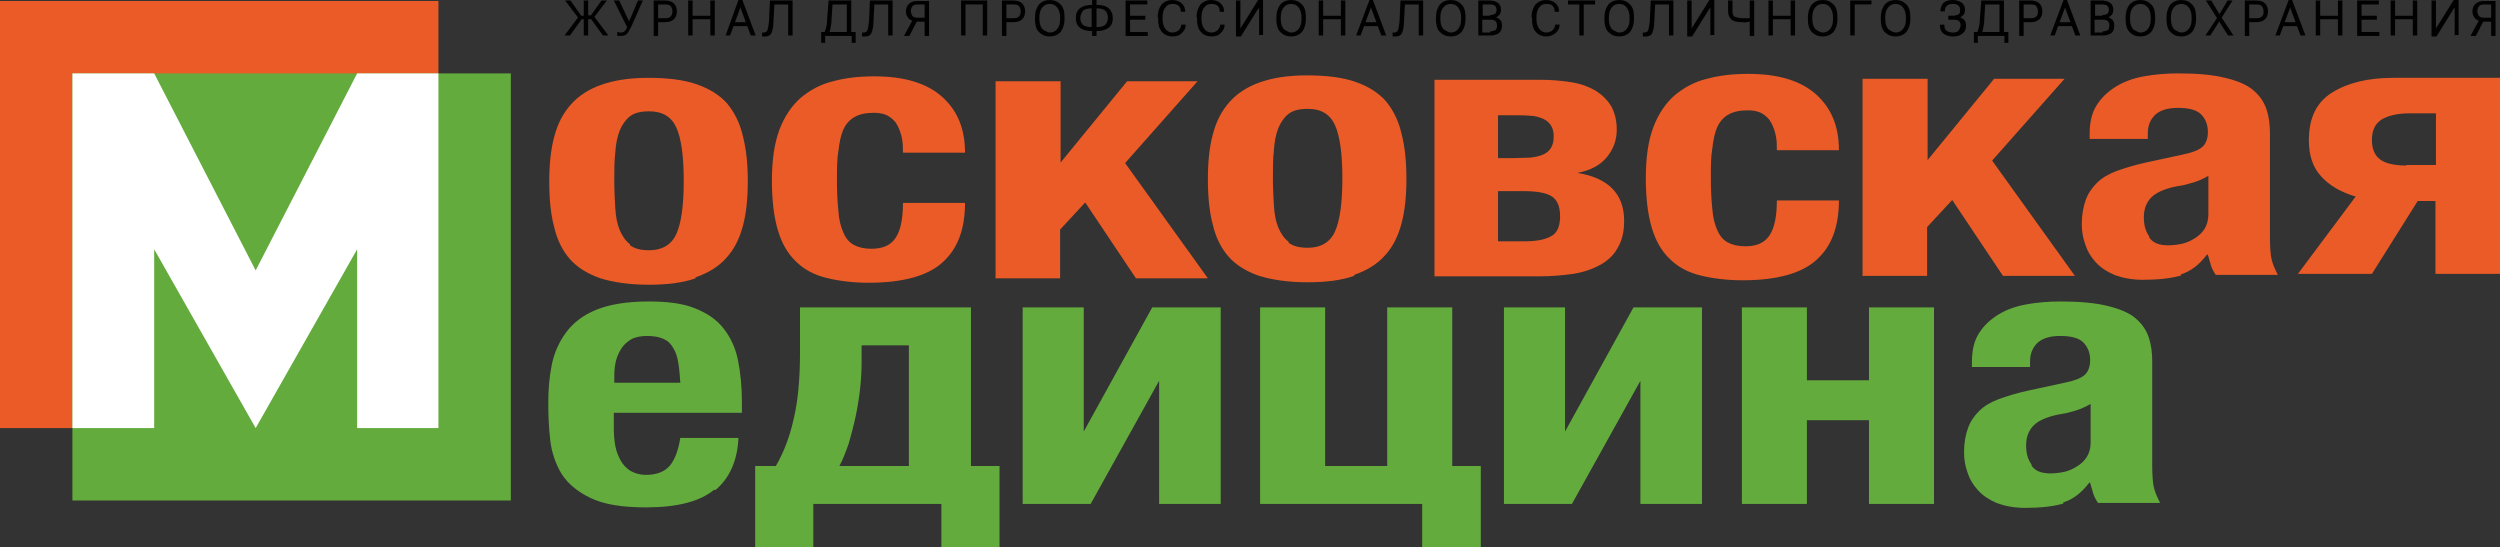 <?xml version="1.0" encoding="UTF-8"?> <svg xmlns="http://www.w3.org/2000/svg" id="_Слой_2" data-name="Слой 2" viewBox="0 0 50.75 11.11"><rect x="0" y="0" width="50.75" height="11.11" fill="#333333" stroke="none"/><defs><style> .cls-1 { fill: #010101; } .cls-2 { fill: #eb5b27; } .cls-3 { fill: #fff; } .cls-4 { fill: #64ab3d; } </style></defs><g id="Layer_1" data-name="Layer 1"><g><rect class="cls-2" y=".02" width="8.9" height="8.67"></rect><rect class="cls-4" x="1.47" y="1.49" width="8.9" height="8.67"></rect><polygon class="cls-3" points="8.9 1.49 8.9 8.69 7.25 8.69 7.25 5.06 5.19 8.69 3.13 5.06 3.13 8.69 1.47 8.69 1.47 1.49 3.13 1.49 5.19 5.49 7.25 1.49 8.9 1.49"></polygon><path class="cls-4" d="m41.24,9.43c-.08-.11-.11-.24-.11-.39,0-.18.06-.32.17-.42.11-.1.31-.18.57-.22.08-.01.17-.04.28-.07.1-.03.2-.08.29-.13v.79c0,.11-.03.21-.08.29-.05.08-.12.14-.2.19-.08.05-.17.09-.26.11-.1.02-.19.03-.28.03-.18,0-.31-.05-.38-.16m.64.75c.2-.06.38-.2.53-.4h.02c.02.07.04.14.06.21.02.07.06.14.1.2h1.26c-.06-.12-.11-.23-.13-.33-.02-.1-.03-.25-.03-.44v-2.1c0-.18-.02-.34-.07-.49-.05-.15-.14-.28-.27-.39-.13-.11-.32-.19-.57-.25-.24-.06-.56-.09-.95-.09-.25,0-.48.02-.7.06-.22.04-.41.11-.57.21-.16.1-.29.22-.39.38-.1.16-.14.35-.14.58v.1h1.18v-.11c0-.16.05-.28.15-.38.1-.09.25-.14.46-.14.22,0,.38.04.47.13.09.09.14.21.14.36,0,.13-.04.24-.11.3-.08.07-.21.12-.41.16l-.74.16c-.23.05-.42.11-.59.17-.16.06-.3.14-.4.24-.1.1-.18.21-.23.35-.05.14-.08.3-.08.49,0,.14.02.27.07.41.04.13.11.25.21.36.1.11.22.19.38.26.16.06.35.1.58.1.32,0,.58-.03.78-.09m-6.53.01h1.32v-1.7h1.26v1.7h1.32v-3.99h-1.32v1.48h-1.26v-1.48h-1.32v3.99Zm-4.83,0h1.38l1.39-2.5v2.5h1.25v-3.99h-1.39l-1.39,2.52v-2.52h-1.24v3.99Zm-1.65.93h1.18v-1.7h-.58v-3.22h-1.32v3.22h-1.26v-3.22h-1.32v3.99h3.29v.93Zm-8.12-.93h1.38l1.39-2.5v2.5h1.25v-3.99h-1.39l-1.39,2.52v-2.52h-1.24v3.99Zm-3.72-.77c.07-.13.13-.29.19-.46.05-.18.1-.36.14-.55.04-.19.07-.38.09-.56.02-.19.03-.36.03-.52v-.36h.96v2.45h-1.4Zm-1.71,1.7h1.18v-.93h2.6v.93h1.18v-1.7h-.58v-3.22h-3.47v.9c0,.54-.04,1-.13,1.37-.08.37-.21.69-.36.95h-.42v1.7Zm-2.86-3.38v-.16c0-.09.01-.19.03-.28.02-.09.06-.18.11-.26.05-.08.12-.14.2-.19.09-.05.2-.07.33-.07s.24.02.33.06c.09.04.15.1.2.19.05.08.08.18.1.3.02.12.03.25.04.4h-1.34Zm2.05,2.17c.29-.24.45-.6.47-1.06h-1.18c-.04.25-.11.44-.21.56-.1.12-.26.19-.49.19-.12,0-.22-.03-.31-.08-.08-.05-.15-.12-.2-.21-.05-.09-.09-.19-.11-.3-.02-.11-.03-.23-.03-.35v-.32h2.6v-.23c0-.31-.03-.59-.08-.84-.05-.25-.15-.46-.29-.64-.14-.18-.33-.31-.58-.41-.24-.1-.56-.14-.94-.14-.45,0-.8.06-1.07.17-.27.11-.47.27-.61.46-.14.19-.24.41-.29.66-.05.25-.07.5-.07.77,0,.25.01.5.04.76.03.25.11.48.23.68.13.2.32.36.59.49.27.13.64.19,1.12.19.64,0,1.1-.12,1.39-.36"></path><path class="cls-2" d="m48.85,3.36c-.24,0-.42-.04-.53-.12-.11-.08-.17-.21-.17-.4s.06-.32.19-.41c.13-.08.32-.13.58-.13h.53v1.05h-.6Zm-2.21,2.2h1.51l.93-1.48h.36v1.48h1.32V1.58h-2.17c-.52,0-.93.1-1.25.3-.32.2-.47.52-.47.97,0,.3.08.55.25.73.17.19.4.32.7.41l-1.18,1.58Zm-3.01-.76c-.08-.11-.11-.24-.11-.39,0-.18.06-.32.17-.42.11-.1.31-.18.57-.22.08-.01.17-.04.28-.07.1-.03.2-.08.29-.13v.79c0,.11-.03.21-.08.29-.05.08-.12.14-.2.19-.08.05-.17.09-.26.11-.1.02-.19.03-.28.03-.18,0-.31-.05-.38-.16m.64.75c.2-.06.38-.2.53-.4h.02c.02.07.04.14.06.21.02.07.06.14.1.2h1.26c-.06-.12-.11-.23-.13-.33-.02-.1-.03-.25-.03-.44v-2.1c0-.18-.02-.34-.07-.49-.05-.15-.14-.28-.27-.39-.13-.11-.32-.19-.57-.25-.24-.06-.56-.09-.95-.09-.25,0-.48.02-.7.06-.22.04-.41.11-.57.21-.16.1-.29.22-.39.38-.1.16-.14.35-.14.58v.1h1.18v-.11c0-.16.05-.28.15-.38.1-.09.25-.14.46-.14.22,0,.38.04.47.13.09.09.14.21.14.36,0,.13-.04.24-.11.3-.08.07-.21.12-.41.16l-.74.16c-.23.05-.42.11-.59.17-.16.06-.3.14-.4.24-.1.1-.18.21-.23.35-.05.14-.08.3-.08.49,0,.14.02.27.07.41.04.13.11.25.21.36.1.11.22.19.38.26.16.06.35.1.58.1.32,0,.58-.03.78-.09m-6.48.01h1.32v-.99l.51-.55,1.03,1.54h1.46l-1.68-2.34,1.47-1.66h-1.43l-1.35,1.65v-1.65h-1.32v3.99Zm-.92-.33c.3-.27.45-.67.45-1.2h-1.26c0,.33-.05.56-.15.71-.1.15-.26.22-.49.22-.15,0-.27-.03-.36-.08-.09-.05-.16-.13-.21-.25-.05-.11-.09-.26-.1-.43-.02-.18-.03-.39-.03-.63,0-.23,0-.43.03-.6.02-.17.05-.32.1-.43.05-.11.13-.2.22-.25.1-.06.23-.09.4-.09.12,0,.22.02.3.07.08.05.14.11.18.19.04.08.07.16.09.26.02.1.02.19.02.29h1.26c0-.48-.15-.85-.46-1.13-.31-.28-.77-.42-1.38-.42-.31,0-.58.03-.84.1-.25.06-.47.18-.66.34-.18.16-.33.38-.43.65-.1.27-.15.61-.15,1.02s.04.74.12,1.01c.08.27.2.48.37.64.16.16.37.27.61.33.24.06.53.1.86.1.7,0,1.2-.14,1.5-.41m-6.46-2.07v-.87h.31c.13,0,.24,0,.34.01.1,0,.19.03.26.06.07.03.12.07.16.13s.06.13.06.23c0,.1-.02.18-.06.24s-.09.1-.16.13c-.07.03-.16.05-.26.06-.1,0-.21.01-.33.01h-.32Zm0,1.69v-1.02h.51c.26,0,.45.03.57.1.12.07.18.21.18.41s-.06.35-.19.41c-.13.07-.31.1-.55.1h-.51Zm-1.3.71h2.13c.25,0,.48-.02.69-.05.21-.03.4-.1.55-.18.16-.09.28-.2.36-.35.09-.15.13-.33.13-.55,0-.54-.32-.87-.95-.97.27-.05.47-.16.6-.32.13-.16.2-.34.2-.56,0-.18-.04-.34-.11-.47-.08-.13-.18-.23-.32-.32-.14-.08-.3-.14-.49-.17-.19-.03-.4-.05-.62-.05h-2.16v3.99Zm-2.95-.7c-.09-.07-.16-.17-.21-.29-.05-.12-.08-.27-.09-.45-.01-.17-.02-.36-.02-.56s0-.39.02-.56c.01-.17.04-.32.09-.45.05-.12.12-.22.21-.29.09-.07.22-.1.39-.1.27,0,.45.11.55.33.1.22.15.58.15,1.08s-.05.86-.15,1.08c-.1.22-.29.33-.55.33-.17,0-.29-.03-.39-.1m1.33.65c.26-.09.47-.22.62-.39.16-.17.27-.39.34-.65.07-.26.1-.56.1-.91s-.03-.65-.1-.92c-.06-.26-.17-.48-.32-.66-.15-.17-.36-.3-.62-.39-.26-.09-.59-.13-.98-.13s-.69.05-.95.14c-.26.09-.47.23-.62.4-.16.18-.27.39-.34.66-.07.26-.1.56-.1.91s.03.66.1.92c.06.26.17.48.32.65.15.17.36.3.62.39.26.08.59.13.98.13s.69-.04.95-.13m-7.29.05h1.32v-.99l.51-.55,1.03,1.54h1.46l-1.68-2.34,1.47-1.66h-1.43l-1.35,1.65v-1.65h-1.32v3.99Zm-1.06-.33c.3-.27.45-.67.45-1.2h-1.26c0,.33-.05.56-.15.71-.1.15-.26.22-.49.22-.15,0-.27-.03-.36-.08-.09-.05-.16-.13-.21-.25-.05-.11-.09-.26-.1-.43-.02-.18-.03-.39-.03-.63,0-.23,0-.43.03-.6.02-.17.05-.32.1-.43.05-.11.13-.2.22-.25.1-.06.23-.09.4-.09.12,0,.22.02.3.07.08.05.14.11.18.19.04.08.07.16.09.26.02.1.02.19.02.29h1.26c0-.48-.15-.85-.46-1.13-.31-.28-.77-.42-1.38-.42-.31,0-.58.03-.84.1-.25.06-.47.18-.66.34-.18.16-.33.38-.43.65-.1.27-.15.61-.15,1.02s.04.74.12,1.01c.08.27.2.48.37.64.16.16.37.27.61.33.24.06.53.1.86.1.7,0,1.2-.14,1.5-.41m-6.34-.37c-.09-.07-.16-.17-.21-.29-.05-.12-.08-.27-.09-.45-.01-.17-.02-.36-.02-.56s0-.39.02-.56c.01-.17.04-.32.09-.45.05-.12.12-.22.21-.29.09-.07.22-.1.39-.1.27,0,.45.11.55.33.1.22.15.58.15,1.08s-.05.86-.15,1.08c-.1.22-.29.33-.55.33-.17,0-.29-.03-.39-.1m1.33.65c.26-.09.47-.22.62-.39.16-.17.27-.39.34-.65.07-.26.1-.56.1-.91s-.03-.65-.1-.92c-.06-.26-.17-.48-.32-.66-.15-.17-.36-.3-.62-.39-.26-.09-.59-.13-.98-.13s-.69.05-.95.14c-.26.09-.47.23-.62.4-.16.18-.27.39-.34.66-.07.26-.1.56-.1.91s.03.66.1.92c.06.26.17.48.32.65.15.17.36.3.62.39.26.08.59.13.98.13s.69-.04.95-.13"></path><g><path class="cls-1" d="m11.75.32l.08.04-.26.36h-.11l.3-.4Zm.15.07h-.14l-.29-.38h.11l.22.31h.1v.08Zm-.05-.38h.09v.71h-.09V.01Zm.14.31l.22-.31h.11l-.29.38h-.14v-.08h.1Zm-.02.04l.08-.04.3.4h-.11l-.26-.36Z"></path><path class="cls-1" d="m12.56.66s.02,0,.03,0c.03,0,.06,0,.08-.02.02-.01.04-.04.06-.09L12.46.01h.11l.17.36s.01.03.02.04c0,0,0,.02.01.03h0s0-.02.01-.03c0,0,0-.02.02-.04l.15-.36h.1l-.23.52c-.04.08-.07.14-.1.16-.03.03-.07.04-.12.04-.02,0-.03,0-.04,0-.01,0-.02,0-.03,0v-.08s.02,0,.03,0Z"></path><path class="cls-1" d="m13.26.01h.24c.08,0,.14.02.18.06.04.04.06.09.06.16s-.02.12-.06.16c-.04.04-.1.06-.18.06h-.14v.28h-.09V.01Zm.24.36c.06,0,.09-.01.12-.04.02-.03.03-.06.03-.1s-.01-.07-.03-.1c-.02-.03-.06-.04-.12-.04h-.14v.28h.14Z"></path><path class="cls-1" d="m13.97.01h.09v.31h.36V.01h.09v.71h-.09v-.33h-.36v.33h-.09V.01Z"></path><path class="cls-1" d="m14.99,0h.08l.27.72h-.1l-.2-.54s0-.02-.01-.03c0-.01,0-.02,0-.03h0s0,.02,0,.03c0,.01,0,.02-.01.03l-.2.54h-.09L14.99,0Zm-.13.45h.33l.03.08h-.39l.03-.08Z"></path><path class="cls-1" d="m16.09.01v.71h-.09V.09h-.28l-.02.37c0,.09-.02.16-.04.21s-.07.07-.13.07c0,0-.02,0-.03,0,0,0-.02,0-.03,0v-.08s.01,0,.02,0c0,0,.01,0,.02,0,.03,0,.06-.02.07-.05.01-.03.02-.09.03-.17l.02-.43h.46Z"></path><path class="cls-1" d="m17.28.73h-.53v.14h-.08v-.22h.7v.22h-.08v-.14Zm0-.71v.71h-.09V.09h-.29l-.02.31c0,.07-.01.12-.02.16,0,.04-.02.07-.02.09h-.1s.02-.05.03-.09.02-.09.02-.16l.03-.39h.47Z"></path><path class="cls-1" d="m18.12.01v.71h-.09V.09h-.28l-.02.37c0,.09-.02.16-.04.21s-.07.07-.13.07c0,0-.02,0-.03,0,0,0-.02,0-.03,0v-.08s.01,0,.02,0c0,0,.01,0,.02,0,.03,0,.06-.02.07-.05.01-.03.02-.09.03-.17l.02-.43h.46Z"></path><path class="cls-1" d="m18.45.73h-.1l.18-.33h.1l-.17.33Zm.41,0h-.09v-.29h-.19c-.06-.01-.11-.04-.14-.07-.03-.04-.05-.08-.05-.14,0-.06.02-.11.06-.15.04-.04.1-.06.18-.06h.23v.71Zm-.09-.37V.09h-.14c-.05,0-.09.01-.11.04-.02.03-.03.06-.03.09s.01.07.03.1c.02.03.06.04.11.04h.14Z"></path><path class="cls-1" d="m19.5.01h.54v.71h-.09V.09h-.35v.63h-.09V.01Z"></path><path class="cls-1" d="m20.33.01h.24c.08,0,.14.02.18.06.04.04.06.09.06.16s-.02.12-.06.16c-.04.04-.1.06-.18.06h-.14v.28h-.09V.01Zm.24.36c.06,0,.09-.01.12-.04.02-.03.03-.06.03-.1s-.01-.07-.03-.1c-.02-.03-.06-.04-.12-.04h-.14v.28h.14Z"></path><path class="cls-1" d="m21.01.35c0-.11.03-.19.08-.26.06-.06.13-.09.22-.09s.16.03.22.09c.06.06.08.15.08.26v.04c0,.11-.03.19-.08.26-.06.06-.13.09-.22.09s-.16-.03-.22-.09c-.06-.06-.08-.15-.08-.26v-.04Zm.15.24s.09.07.15.07.11-.02.15-.07c.04-.05.06-.11.06-.2v-.04c0-.08-.02-.15-.06-.2-.04-.05-.09-.07-.15-.07s-.11.02-.15.07c-.04.05-.06.11-.06.2v.04c0,.08.02.15.06.2Z"></path><path class="cls-1" d="m22.26.1h.01c.1,0,.18.02.24.07.05.05.08.11.08.2s-.03.15-.08.19-.13.07-.24.07h-.01v.1h-.09v-.1h-.01c-.1,0-.18-.02-.24-.07s-.08-.11-.08-.2.03-.15.08-.19.13-.07.24-.07h.01V0h.09v.09Zm-.28.12s-.05.08-.05.14.02.11.05.14c.03.03.09.05.17.05h.01V.17h-.01c-.08,0-.14.02-.17.05Zm.28-.05v.38h.01c.08,0,.14-.02.17-.05s.05-.08.05-.14-.02-.11-.05-.14c-.03-.03-.09-.05-.17-.05h-.01Z"></path><path class="cls-1" d="m22.84.01h.45v.08h-.35v.23h.31v.08h-.31v.25h.36v.08h-.45V.01Z"></path><path class="cls-1" d="m23.5.35c0-.11.03-.19.08-.26.06-.06.13-.09.21-.09s.15.02.2.07c.05.05.07.1.07.17h0s-.09,0-.09,0h0c0-.05-.01-.09-.04-.12-.03-.03-.07-.04-.13-.04s-.11.02-.14.07c-.04.04-.06.11-.06.2v.04c0,.08.02.15.06.2.04.05.09.07.14.07s.1-.02.13-.05.05-.07.05-.11h0s.09,0,.09,0h0c0,.07-.03.13-.08.17-.04.05-.11.07-.19.07s-.16-.03-.21-.09c-.06-.06-.08-.15-.08-.26v-.04Z"></path><path class="cls-1" d="m24.29.35c0-.11.03-.19.08-.26.06-.06.13-.09.21-.09s.15.02.2.07c.05.05.07.1.07.17h0s-.09,0-.09,0h0c0-.05-.01-.09-.04-.12-.03-.03-.07-.04-.13-.04s-.11.02-.14.07c-.04.04-.06.11-.06.2v.04c0,.08.02.15.06.2.04.05.09.07.14.07s.1-.02.13-.05.05-.07.05-.11h0s.09,0,.09,0h0c0,.07-.03.13-.08.17-.04.05-.11.07-.19.07s-.16-.03-.21-.09c-.06-.06-.08-.15-.08-.26v-.04Z"></path><path class="cls-1" d="m25.56.73V.21s0-.02,0-.03,0-.02,0-.03h0s0,.02-.02.03c0,0-.01.02-.02.03l-.33.53h-.1V.01h.09v.52s0,.02,0,.03,0,.02,0,.03h0s0-.02.01-.03c0,0,.01-.02.02-.03l.33-.53h.1v.71h-.09Z"></path><path class="cls-1" d="m25.91.35c0-.11.03-.19.08-.26.06-.06.13-.09.22-.09s.16.03.22.09c.06.06.08.15.08.26v.04c0,.11-.03.19-.08.26-.06.06-.13.09-.22.09s-.16-.03-.22-.09c-.06-.06-.08-.15-.08-.26v-.04Zm.15.24s.09.07.15.07.11-.02.15-.07c.04-.05.06-.11.06-.2v-.04c0-.08-.02-.15-.06-.2-.04-.05-.09-.07-.15-.07s-.11.02-.15.07c-.04.05-.06.11-.06.2v.04c0,.08.02.15.06.2Z"></path><path class="cls-1" d="m26.77.01h.09v.31h.36V.01h.09v.71h-.09v-.33h-.36v.33h-.09V.01Z"></path><path class="cls-1" d="m27.79,0h.08l.27.72h-.1l-.2-.54s0-.02-.01-.03c0-.01,0-.02,0-.03h0s0,.02,0,.03c0,.01,0,.02-.01.03l-.2.54h-.09l.27-.72Zm-.13.45h.33l.03.08h-.39l.03-.08Z"></path><path class="cls-1" d="m28.89.01v.71h-.09V.09h-.28l-.02.37c0,.09-.02.16-.04.21s-.07.07-.13.07c0,0-.02,0-.03,0,0,0-.02,0-.03,0v-.08s.01,0,.02,0c0,0,.01,0,.02,0,.03,0,.06-.02.07-.05.01-.03.02-.09.03-.17l.02-.43h.46Z"></path><path class="cls-1" d="m29.15.35c0-.11.03-.19.08-.26.06-.06.13-.09.22-.09s.16.03.22.09c.06.06.08.15.08.26v.04c0,.11-.03.19-.08.26-.06.06-.13.09-.22.09s-.16-.03-.22-.09c-.06-.06-.08-.15-.08-.26v-.04Zm.15.24s.09.07.15.07.11-.02.15-.07c.04-.05.06-.11.06-.2v-.04c0-.08-.02-.15-.06-.2-.04-.05-.09-.07-.15-.07s-.11.02-.15.07c-.04.05-.06.11-.06.2v.04c0,.08.02.15.06.2Z"></path><path class="cls-1" d="m30.01.01h.23c.07,0,.13.02.17.05s.06.08.06.14c0,.04-.01.07-.03.1-.02.02-.04.04-.07.05h0s.07.03.09.06c.02.03.03.06.03.11,0,.07-.02.12-.06.15s-.1.05-.17.05h-.25V.01Zm.23.3s.08-.01.11-.03c.02-.02.03-.05.03-.08s-.01-.06-.03-.08-.06-.03-.11-.03h-.14v.23h.14Zm.01.33s.08-.01.11-.03c.02-.02.03-.05.03-.09s-.01-.07-.03-.09c-.02-.02-.06-.03-.11-.03h-.16v.26h.16Z"></path><path class="cls-1" d="m31.09.35c0-.11.03-.19.08-.26.06-.06.13-.09.21-.09s.15.02.2.07c.05.05.07.1.07.17h0s-.09,0-.09,0h0c0-.05-.01-.09-.04-.12-.03-.03-.07-.04-.13-.04s-.11.02-.14.07c-.04.04-.06.11-.06.2v.04c0,.08.02.15.06.2.04.05.09.07.14.07s.1-.02.13-.05c.03-.03.05-.07.05-.11h0s.09,0,.09,0h0c0,.07-.03.13-.08.17s-.11.07-.19.07-.16-.03-.21-.09c-.06-.06-.08-.15-.08-.26v-.04Z"></path><path class="cls-1" d="m31.83.01h.55v.08h-.23v.63h-.09V.09h-.23V.01Z"></path><path class="cls-1" d="m32.57.35c0-.11.03-.19.08-.26.06-.06.13-.09.22-.09s.16.03.22.09c.06.06.08.15.08.26v.04c0,.11-.03.19-.08.26-.06.06-.13.09-.22.09s-.16-.03-.22-.09c-.06-.06-.08-.15-.08-.26v-.04Zm.15.24s.09.07.15.07.11-.02.15-.07c.04-.05.06-.11.06-.2v-.04c0-.08-.02-.15-.06-.2-.04-.05-.09-.07-.15-.07s-.11.02-.15.07c-.04.05-.06.11-.06.2v.04c0,.08.02.15.06.2Z"></path><path class="cls-1" d="m33.97.01v.71h-.09V.09h-.28l-.02.37c0,.09-.02.16-.04.21s-.07.07-.13.07c0,0-.02,0-.03,0,0,0-.02,0-.03,0v-.08s.01,0,.02,0c0,0,.01,0,.02,0,.03,0,.06-.02.07-.05.01-.03.02-.09.03-.17l.02-.43h.46Z"></path><path class="cls-1" d="m34.72.73V.21s0-.02,0-.03c0-.01,0-.02,0-.03h0s0,.02-.02.03-.01.02-.02.03l-.33.53h-.1V.01h.09v.52s0,.02,0,.03c0,.01,0,.02,0,.03h0s0-.02.01-.03c0,0,.01-.02.02-.03l.33-.53h.1v.71h-.09Z"></path><path class="cls-1" d="m35.22.34s.07.03.14.03c.04,0,.08,0,.11,0s.07,0,.1-.02v.08s-.08.01-.11.02-.07,0-.11,0c-.1,0-.17-.02-.21-.06-.04-.04-.06-.09-.06-.17V.01h.09v.21c0,.06.01.1.04.12Zm.39.39h-.09V.01h.09v.71Z"></path><path class="cls-1" d="m35.9.01h.09v.31h.36V.01h.09v.71h-.09v-.33h-.36v.33h-.09V.01Z"></path><path class="cls-1" d="m36.7.35c0-.11.03-.19.08-.26.06-.06.13-.09.22-.09s.16.03.22.09c.06.06.08.15.08.26v.04c0,.11-.03.19-.08.26-.06.06-.13.09-.22.09s-.16-.03-.22-.09c-.06-.06-.08-.15-.08-.26v-.04Zm.15.24s.09.07.15.07.11-.02.15-.07c.04-.05.06-.11.06-.2v-.04c0-.08-.02-.15-.06-.2-.04-.05-.09-.07-.15-.07s-.11.02-.15.07c-.04.05-.06.11-.06.2v.04c0,.08.02.15.06.2Z"></path><path class="cls-1" d="m37.56.01h.43v.08h-.34v.63h-.09V.01Z"></path><path class="cls-1" d="m38.18.35c0-.11.03-.19.08-.26.06-.06.13-.09.22-.09s.16.03.22.09c.06.06.08.15.08.26v.04c0,.11-.03.19-.08.26-.06.06-.13.09-.22.09s-.16-.03-.22-.09c-.06-.06-.08-.15-.08-.26v-.04Zm.15.24s.09.07.15.07.11-.02.15-.07c.04-.05.06-.11.06-.2v-.04c0-.08-.02-.15-.06-.2-.04-.05-.09-.07-.15-.07s-.11.02-.15.07c-.04.05-.06.11-.06.2v.04c0,.08.02.15.06.2Z"></path><path class="cls-1" d="m39.76.62s.04-.06.04-.1c0-.04-.01-.07-.03-.09-.02-.02-.06-.03-.11-.03h-.11v-.08h.1s.08-.01.11-.03.03-.05.03-.09c0-.04-.01-.07-.04-.09-.02-.02-.06-.03-.11-.03s-.09.01-.12.04c-.03.02-.04.06-.04.11h0s-.09,0-.09,0h0c0-.07.02-.12.06-.17.04-.04.11-.06.19-.06.07,0,.13.02.18.05.04.03.07.08.07.15,0,.04-.01.07-.03.1-.02.02-.04.04-.07.05h0s.07.03.09.06c.02.03.03.06.03.11,0,.07-.02.12-.07.16-.05.04-.11.06-.19.06-.08,0-.15-.02-.2-.06-.05-.04-.07-.1-.07-.18h0s.09,0,.09,0h0c0,.06.01.1.04.12.03.02.07.04.13.04.06,0,.1-.01.12-.04Z"></path><path class="cls-1" d="m40.68.73h-.53v.14h-.08v-.22h.7v.22h-.08v-.14Zm0-.71v.71h-.09V.09h-.29l-.02.31c0,.07-.01.12-.02.16,0,.04-.02.07-.02.09h-.1s.02-.05.03-.09.02-.09.02-.16l.03-.39h.47Z"></path><path class="cls-1" d="m40.98.01h.24c.08,0,.14.02.18.06.04.04.06.09.06.16s-.02.12-.06.16c-.04.04-.1.06-.18.06h-.14v.28h-.09V.01Zm.24.36c.06,0,.09-.01.12-.04s.03-.06.03-.1-.01-.07-.03-.1c-.02-.03-.06-.04-.12-.04h-.14v.28h.14Z"></path><path class="cls-1" d="m41.88,0h.08l.27.72h-.1l-.2-.54s0-.02-.01-.03c0-.01,0-.02,0-.03h0s0,.02,0,.03c0,.01,0,.02-.01.03l-.2.54h-.09l.27-.72Zm-.13.45h.33l.03.08h-.39l.03-.08Z"></path><path class="cls-1" d="m42.44.01h.23c.07,0,.13.02.17.05s.06.08.06.14c0,.04-.01.07-.03.1-.02.02-.04.04-.07.05h0s.07.03.09.06c.02.03.03.06.03.11,0,.07-.02.12-.06.15s-.1.05-.17.05h-.25V.01Zm.23.3s.08-.01.11-.03c.02-.02.03-.05.03-.08s-.01-.06-.03-.08-.06-.03-.11-.03h-.14v.23h.14Zm.01.33s.08-.01.11-.03c.02-.02.03-.05.03-.09s-.01-.07-.03-.09c-.02-.02-.06-.03-.11-.03h-.16v.26h.16Z"></path><path class="cls-1" d="m43.15.35c0-.11.03-.19.08-.26.06-.06.13-.09.22-.09s.16.03.22.09c.06.06.08.15.08.26v.04c0,.11-.03.19-.08.26-.06.06-.13.09-.22.09s-.16-.03-.22-.09c-.06-.06-.08-.15-.08-.26v-.04Zm.15.24s.09.07.15.07.11-.02.15-.07c.04-.05.06-.11.06-.2v-.04c0-.08-.02-.15-.06-.2-.04-.05-.09-.07-.15-.07s-.11.02-.15.07c-.04.05-.06.11-.06.2v.04c0,.08.02.15.06.2Z"></path><path class="cls-1" d="m43.98.35c0-.11.03-.19.08-.26.06-.06.13-.09.22-.09s.16.03.22.09c.06.06.08.15.08.26v.04c0,.11-.03.19-.08.26-.06.06-.13.09-.22.09s-.16-.03-.22-.09c-.06-.06-.08-.15-.08-.26v-.04Zm.15.24s.09.07.15.07.11-.02.15-.07c.04-.05.06-.11.06-.2v-.04c0-.08-.02-.15-.06-.2-.04-.05-.09-.07-.15-.07s-.11.02-.15.07c-.04.05-.06.11-.06.2v.04c0,.08.02.15.06.2Z"></path><path class="cls-1" d="m45.03.33h0l.19-.32h.1l-.24.38h0l-.21.33h-.1l.26-.39Zm-.14-.32l.19.32h0l.26.39h-.11l-.21-.33h0l-.24-.38h.11Z"></path><path class="cls-1" d="m45.56.01h.24c.08,0,.14.02.18.06.04.04.06.09.06.16s-.02.12-.06.16c-.04.04-.1.06-.18.06h-.14v.28h-.09V.01Zm.24.36c.06,0,.09-.01.12-.04s.03-.06.03-.1-.01-.07-.03-.1c-.02-.03-.06-.04-.12-.04h-.14v.28h.14Z"></path><path class="cls-1" d="m46.45,0h.08l.27.72h-.1l-.2-.54s0-.02-.01-.03c0-.01,0-.02,0-.03h0s0,.02,0,.03c0,.01,0,.02-.01.03l-.2.54h-.09l.27-.72Zm-.13.45h.33l.03.08h-.39l.03-.08Z"></path><path class="cls-1" d="m47.01.01h.09v.31h.36V.01h.09v.71h-.09v-.33h-.36v.33h-.09V.01Z"></path><path class="cls-1" d="m47.84.01h.45v.08h-.35v.23h.31v.08h-.31v.25h.36v.08h-.45V.01Z"></path><path class="cls-1" d="m48.53.01h.09v.31h.36V.01h.09v.71h-.09v-.33h-.36v.33h-.09V.01Z"></path><path class="cls-1" d="m49.83.73V.21s0-.02,0-.03c0-.01,0-.02,0-.03h0s0,.02-.02.03-.01.02-.02.03l-.33.53h-.1V.01h.09v.52s0,.02,0,.03c0,.01,0,.02,0,.03h0s0-.02.01-.03c0,0,.01-.02.02-.03l.33-.53h.1v.71h-.09Z"></path><path class="cls-1" d="m50.25.73h-.1l.18-.33h.1l-.17.33Zm.41,0h-.09v-.29h-.19c-.06-.01-.11-.04-.14-.07-.03-.04-.05-.08-.05-.14,0-.06.02-.11.06-.15.04-.04.1-.06.18-.06h.23v.71Zm-.09-.37V.09h-.14c-.05,0-.09.01-.11.04-.02.03-.03.06-.03.09s.01.07.03.1c.02.03.06.04.11.04h.14Z"></path></g></g></g></svg> 